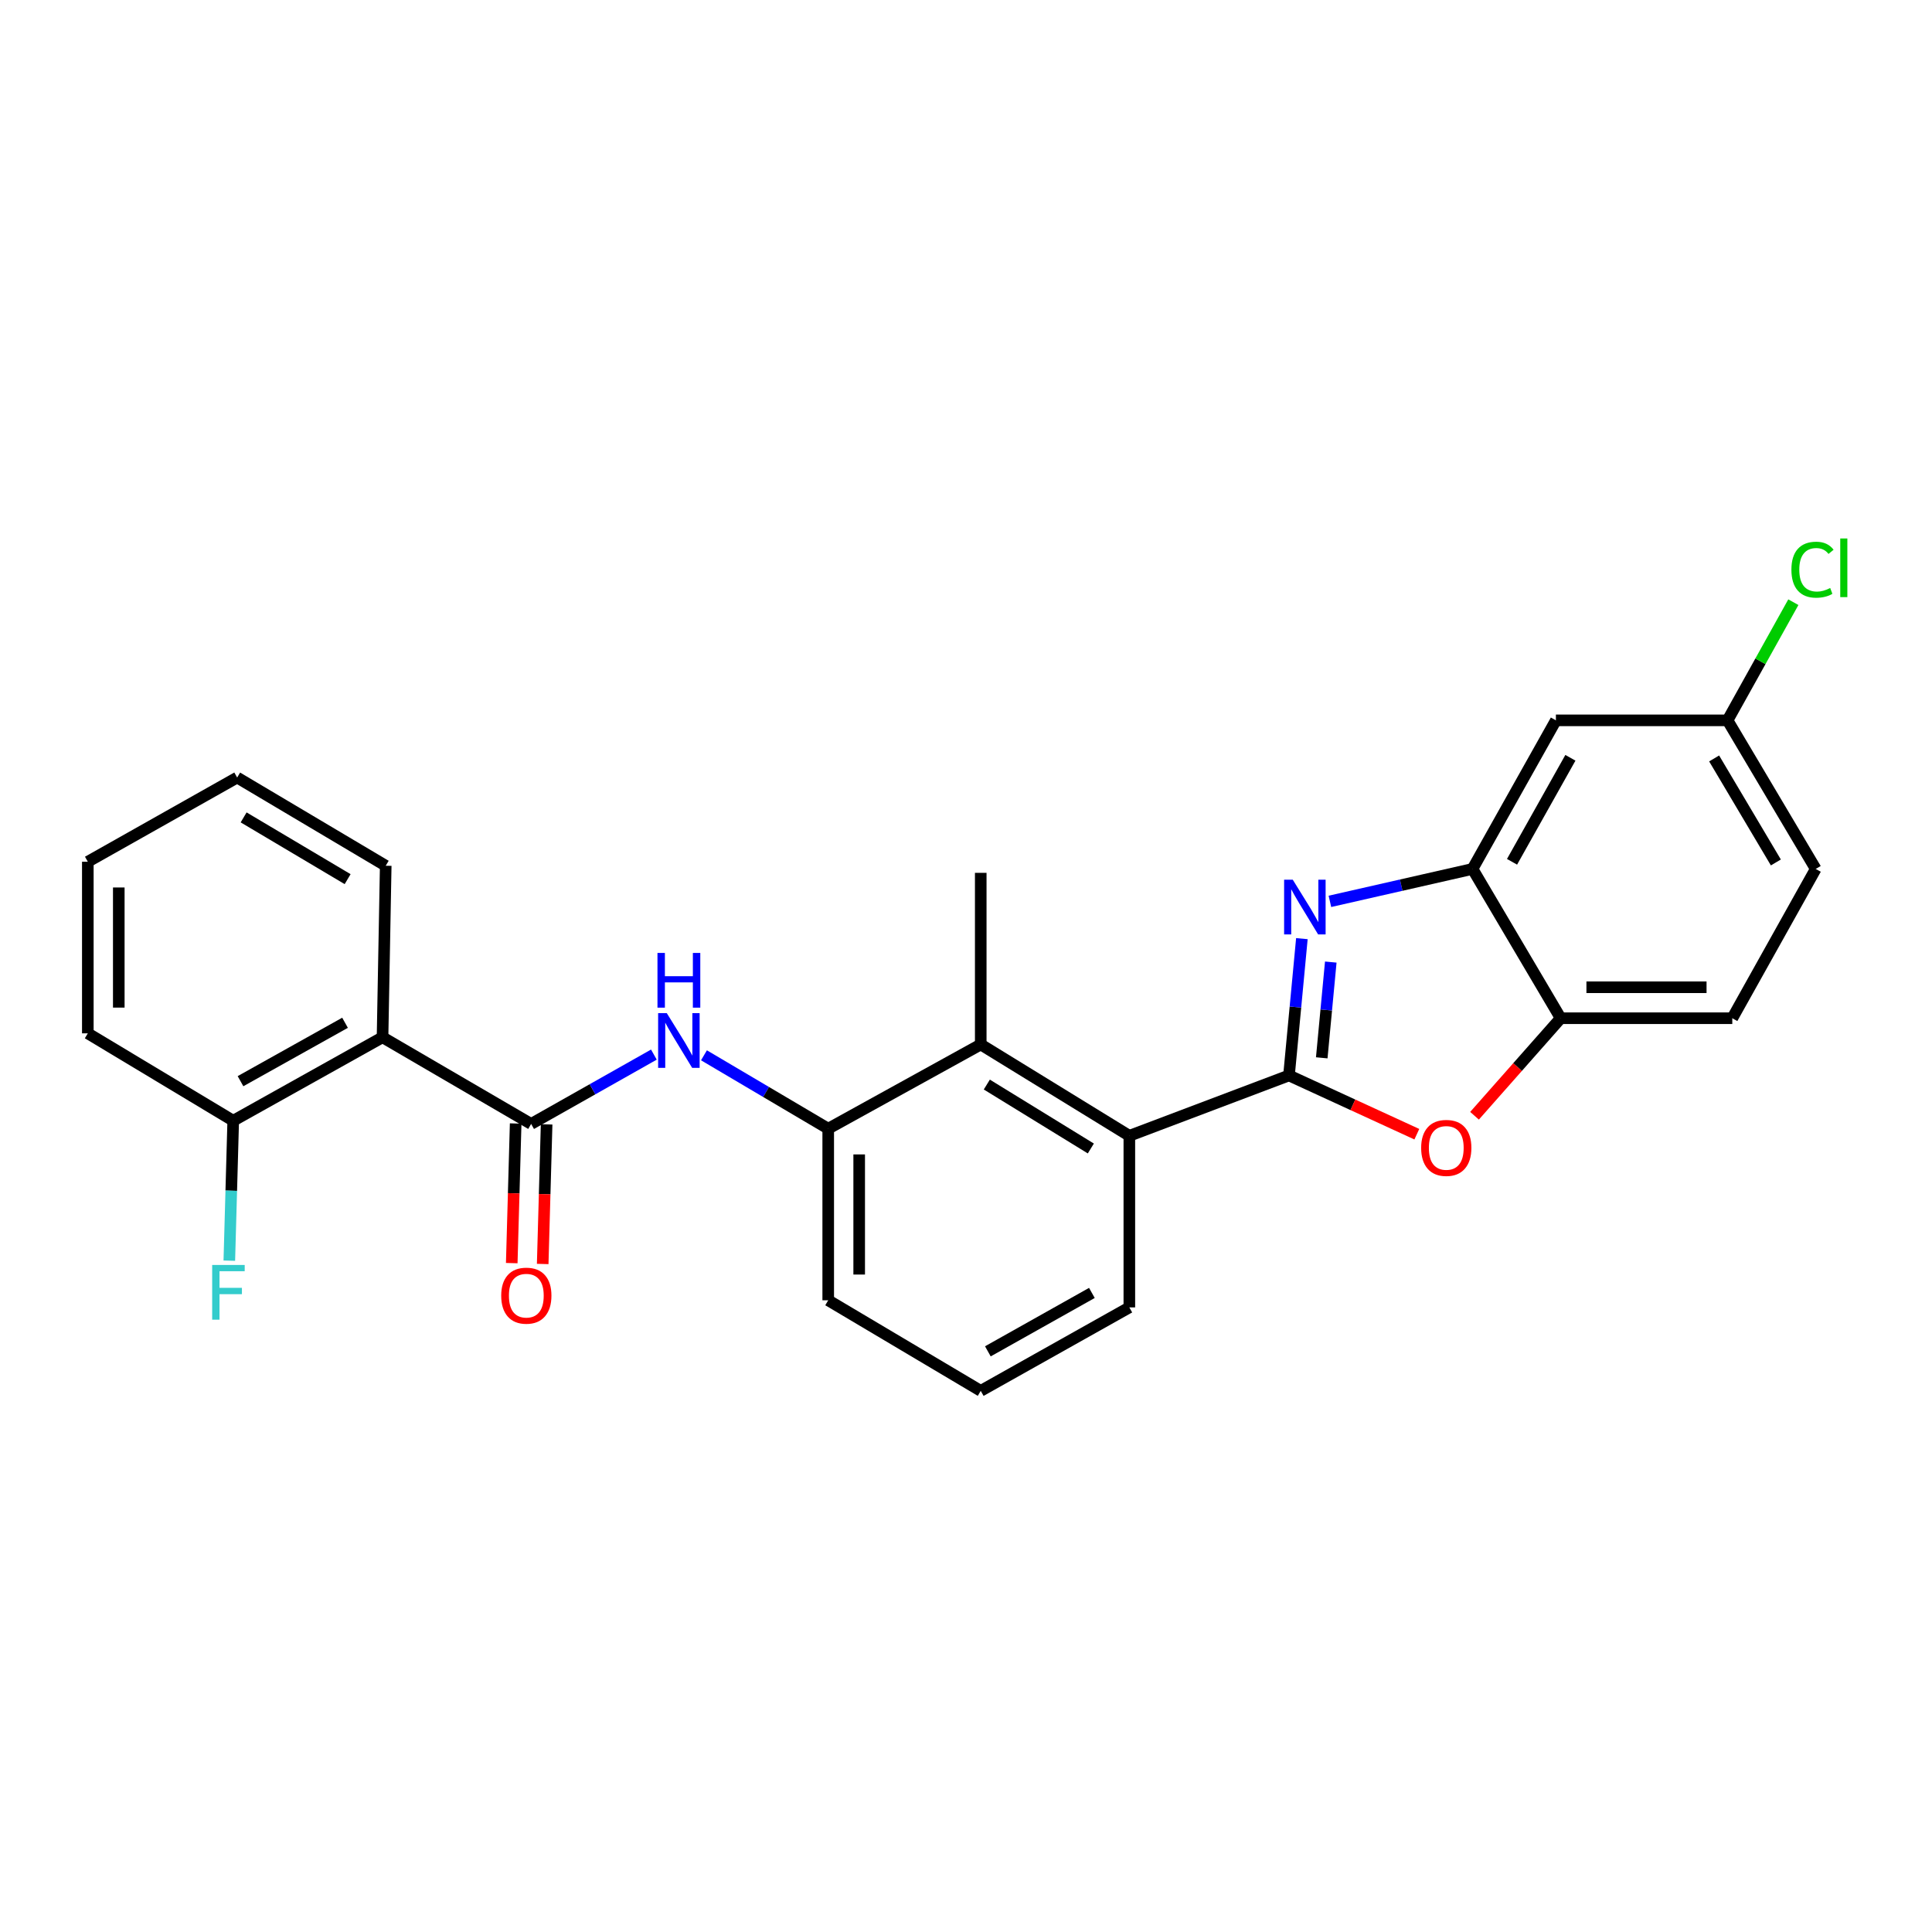 <?xml version='1.0' encoding='iso-8859-1'?>
<svg version='1.1' baseProfile='full'
              xmlns='http://www.w3.org/2000/svg'
                      xmlns:rdkit='http://www.rdkit.org/xml'
                      xmlns:xlink='http://www.w3.org/1999/xlink'
                  xml:space='preserve'
width='1000px' height='1000px' viewBox='0 0 1000 1000'>
<!-- END OF HEADER -->
<rect style='opacity:1.0;fill:#FFFFFF;stroke:none' width='1000' height='1000' x='0' y='0'> </rect>
<path class='bond-0' d='M 667.176,556.646 L 670.515,521.243' style='fill:none;fill-rule:evenodd;stroke:#000000;stroke-width:6px;stroke-linecap:butt;stroke-linejoin:miter;stroke-opacity:1' />
<path class='bond-0' d='M 670.515,521.243 L 673.853,485.84' style='fill:none;fill-rule:evenodd;stroke:#0000FF;stroke-width:6px;stroke-linecap:butt;stroke-linejoin:miter;stroke-opacity:1' />
<path class='bond-0' d='M 684.134,547.53 L 686.471,522.748' style='fill:none;fill-rule:evenodd;stroke:#000000;stroke-width:6px;stroke-linecap:butt;stroke-linejoin:miter;stroke-opacity:1' />
<path class='bond-0' d='M 686.471,522.748 L 688.808,497.965' style='fill:none;fill-rule:evenodd;stroke:#0000FF;stroke-width:6px;stroke-linecap:butt;stroke-linejoin:miter;stroke-opacity:1' />
<path class='bond-2' d='M 667.176,556.646 L 700.262,571.855' style='fill:none;fill-rule:evenodd;stroke:#000000;stroke-width:6px;stroke-linecap:butt;stroke-linejoin:miter;stroke-opacity:1' />
<path class='bond-2' d='M 700.262,571.855 L 733.348,587.065' style='fill:none;fill-rule:evenodd;stroke:#FF0000;stroke-width:6px;stroke-linecap:butt;stroke-linejoin:miter;stroke-opacity:1' />
<path class='bond-5' d='M 667.176,556.646 L 584.545,587.891' style='fill:none;fill-rule:evenodd;stroke:#000000;stroke-width:6px;stroke-linecap:butt;stroke-linejoin:miter;stroke-opacity:1' />
<path class='bond-3' d='M 688.36,466.543 L 725.267,458.151' style='fill:none;fill-rule:evenodd;stroke:#0000FF;stroke-width:6px;stroke-linecap:butt;stroke-linejoin:miter;stroke-opacity:1' />
<path class='bond-3' d='M 725.267,458.151 L 762.175,449.759' style='fill:none;fill-rule:evenodd;stroke:#000000;stroke-width:6px;stroke-linecap:butt;stroke-linejoin:miter;stroke-opacity:1' />
<path class='bond-1' d='M 274.917,581.747 L 306.684,563.803' style='fill:none;fill-rule:evenodd;stroke:#000000;stroke-width:6px;stroke-linecap:butt;stroke-linejoin:miter;stroke-opacity:1' />
<path class='bond-1' d='M 306.684,563.803 L 338.451,545.859' style='fill:none;fill-rule:evenodd;stroke:#0000FF;stroke-width:6px;stroke-linecap:butt;stroke-linejoin:miter;stroke-opacity:1' />
<path class='bond-4' d='M 274.917,581.747 L 198.002,536.896' style='fill:none;fill-rule:evenodd;stroke:#000000;stroke-width:6px;stroke-linecap:butt;stroke-linejoin:miter;stroke-opacity:1' />
<path class='bond-12' d='M 266.906,581.522 L 265.892,617.653' style='fill:none;fill-rule:evenodd;stroke:#000000;stroke-width:6px;stroke-linecap:butt;stroke-linejoin:miter;stroke-opacity:1' />
<path class='bond-12' d='M 265.892,617.653 L 264.878,653.783' style='fill:none;fill-rule:evenodd;stroke:#FF0000;stroke-width:6px;stroke-linecap:butt;stroke-linejoin:miter;stroke-opacity:1' />
<path class='bond-12' d='M 282.928,581.972 L 281.913,618.103' style='fill:none;fill-rule:evenodd;stroke:#000000;stroke-width:6px;stroke-linecap:butt;stroke-linejoin:miter;stroke-opacity:1' />
<path class='bond-12' d='M 281.913,618.103 L 280.899,654.233' style='fill:none;fill-rule:evenodd;stroke:#FF0000;stroke-width:6px;stroke-linecap:butt;stroke-linejoin:miter;stroke-opacity:1' />
<path class='bond-8' d='M 763.213,577.514 L 785.511,552.272' style='fill:none;fill-rule:evenodd;stroke:#FF0000;stroke-width:6px;stroke-linecap:butt;stroke-linejoin:miter;stroke-opacity:1' />
<path class='bond-8' d='M 785.511,552.272 L 807.81,527.031' style='fill:none;fill-rule:evenodd;stroke:#000000;stroke-width:6px;stroke-linecap:butt;stroke-linejoin:miter;stroke-opacity:1' />
<path class='bond-10' d='M 762.175,449.759 L 805.334,372.853' style='fill:none;fill-rule:evenodd;stroke:#000000;stroke-width:6px;stroke-linecap:butt;stroke-linejoin:miter;stroke-opacity:1' />
<path class='bond-10' d='M 782.626,446.067 L 812.838,392.233' style='fill:none;fill-rule:evenodd;stroke:#000000;stroke-width:6px;stroke-linecap:butt;stroke-linejoin:miter;stroke-opacity:1' />
<path class='bond-26' d='M 762.175,449.759 L 807.81,527.031' style='fill:none;fill-rule:evenodd;stroke:#000000;stroke-width:6px;stroke-linecap:butt;stroke-linejoin:miter;stroke-opacity:1' />
<path class='bond-11' d='M 198.002,536.896 L 120.713,580.091' style='fill:none;fill-rule:evenodd;stroke:#000000;stroke-width:6px;stroke-linecap:butt;stroke-linejoin:miter;stroke-opacity:1' />
<path class='bond-11' d='M 178.59,529.385 L 124.487,559.621' style='fill:none;fill-rule:evenodd;stroke:#000000;stroke-width:6px;stroke-linecap:butt;stroke-linejoin:miter;stroke-opacity:1' />
<path class='bond-18' d='M 198.002,536.896 L 199.649,448.112' style='fill:none;fill-rule:evenodd;stroke:#000000;stroke-width:6px;stroke-linecap:butt;stroke-linejoin:miter;stroke-opacity:1' />
<path class='bond-7' d='M 584.545,587.891 L 507.63,540.618' style='fill:none;fill-rule:evenodd;stroke:#000000;stroke-width:6px;stroke-linecap:butt;stroke-linejoin:miter;stroke-opacity:1' />
<path class='bond-7' d='M 564.615,594.455 L 510.775,561.364' style='fill:none;fill-rule:evenodd;stroke:#000000;stroke-width:6px;stroke-linecap:butt;stroke-linejoin:miter;stroke-opacity:1' />
<path class='bond-19' d='M 584.545,587.891 L 584.545,676.711' style='fill:none;fill-rule:evenodd;stroke:#000000;stroke-width:6px;stroke-linecap:butt;stroke-linejoin:miter;stroke-opacity:1' />
<path class='bond-6' d='M 364.371,546.221 L 396.528,565.213' style='fill:none;fill-rule:evenodd;stroke:#0000FF;stroke-width:6px;stroke-linecap:butt;stroke-linejoin:miter;stroke-opacity:1' />
<path class='bond-6' d='M 396.528,565.213 L 428.685,584.205' style='fill:none;fill-rule:evenodd;stroke:#000000;stroke-width:6px;stroke-linecap:butt;stroke-linejoin:miter;stroke-opacity:1' />
<path class='bond-9' d='M 507.63,540.618 L 428.685,584.205' style='fill:none;fill-rule:evenodd;stroke:#000000;stroke-width:6px;stroke-linecap:butt;stroke-linejoin:miter;stroke-opacity:1' />
<path class='bond-21' d='M 507.63,540.618 L 507.63,451.781' style='fill:none;fill-rule:evenodd;stroke:#000000;stroke-width:6px;stroke-linecap:butt;stroke-linejoin:miter;stroke-opacity:1' />
<path class='bond-13' d='M 807.81,527.031 L 896.63,527.031' style='fill:none;fill-rule:evenodd;stroke:#000000;stroke-width:6px;stroke-linecap:butt;stroke-linejoin:miter;stroke-opacity:1' />
<path class='bond-13' d='M 821.133,511.003 L 883.307,511.003' style='fill:none;fill-rule:evenodd;stroke:#000000;stroke-width:6px;stroke-linecap:butt;stroke-linejoin:miter;stroke-opacity:1' />
<path class='bond-27' d='M 428.685,584.205 L 428.685,673.025' style='fill:none;fill-rule:evenodd;stroke:#000000;stroke-width:6px;stroke-linecap:butt;stroke-linejoin:miter;stroke-opacity:1' />
<path class='bond-27' d='M 444.712,597.528 L 444.712,659.702' style='fill:none;fill-rule:evenodd;stroke:#000000;stroke-width:6px;stroke-linecap:butt;stroke-linejoin:miter;stroke-opacity:1' />
<path class='bond-14' d='M 805.334,372.853 L 894.172,372.853' style='fill:none;fill-rule:evenodd;stroke:#000000;stroke-width:6px;stroke-linecap:butt;stroke-linejoin:miter;stroke-opacity:1' />
<path class='bond-15' d='M 120.713,580.091 L 119.704,616.306' style='fill:none;fill-rule:evenodd;stroke:#000000;stroke-width:6px;stroke-linecap:butt;stroke-linejoin:miter;stroke-opacity:1' />
<path class='bond-15' d='M 119.704,616.306 L 118.694,652.521' style='fill:none;fill-rule:evenodd;stroke:#33CCCC;stroke-width:6px;stroke-linecap:butt;stroke-linejoin:miter;stroke-opacity:1' />
<path class='bond-23' d='M 120.713,580.091 L 45.455,534.857' style='fill:none;fill-rule:evenodd;stroke:#000000;stroke-width:6px;stroke-linecap:butt;stroke-linejoin:miter;stroke-opacity:1' />
<path class='bond-16' d='M 896.63,527.031 L 939.815,449.759' style='fill:none;fill-rule:evenodd;stroke:#000000;stroke-width:6px;stroke-linecap:butt;stroke-linejoin:miter;stroke-opacity:1' />
<path class='bond-17' d='M 894.172,372.853 L 911.204,342.272' style='fill:none;fill-rule:evenodd;stroke:#000000;stroke-width:6px;stroke-linecap:butt;stroke-linejoin:miter;stroke-opacity:1' />
<path class='bond-17' d='M 911.204,342.272 L 928.237,311.69' style='fill:none;fill-rule:evenodd;stroke:#00CC00;stroke-width:6px;stroke-linecap:butt;stroke-linejoin:miter;stroke-opacity:1' />
<path class='bond-28' d='M 894.172,372.853 L 939.815,449.759' style='fill:none;fill-rule:evenodd;stroke:#000000;stroke-width:6px;stroke-linecap:butt;stroke-linejoin:miter;stroke-opacity:1' />
<path class='bond-28' d='M 887.236,392.569 L 919.186,446.404' style='fill:none;fill-rule:evenodd;stroke:#000000;stroke-width:6px;stroke-linecap:butt;stroke-linejoin:miter;stroke-opacity:1' />
<path class='bond-24' d='M 199.649,448.112 L 122.752,402.451' style='fill:none;fill-rule:evenodd;stroke:#000000;stroke-width:6px;stroke-linecap:butt;stroke-linejoin:miter;stroke-opacity:1' />
<path class='bond-24' d='M 179.932,455.044 L 126.104,423.082' style='fill:none;fill-rule:evenodd;stroke:#000000;stroke-width:6px;stroke-linecap:butt;stroke-linejoin:miter;stroke-opacity:1' />
<path class='bond-22' d='M 584.545,676.711 L 507.63,719.905' style='fill:none;fill-rule:evenodd;stroke:#000000;stroke-width:6px;stroke-linecap:butt;stroke-linejoin:miter;stroke-opacity:1' />
<path class='bond-22' d='M 565.159,669.215 L 511.319,699.452' style='fill:none;fill-rule:evenodd;stroke:#000000;stroke-width:6px;stroke-linecap:butt;stroke-linejoin:miter;stroke-opacity:1' />
<path class='bond-20' d='M 428.685,673.025 L 507.63,719.905' style='fill:none;fill-rule:evenodd;stroke:#000000;stroke-width:6px;stroke-linecap:butt;stroke-linejoin:miter;stroke-opacity:1' />
<path class='bond-29' d='M 45.455,534.857 L 45.455,446.037' style='fill:none;fill-rule:evenodd;stroke:#000000;stroke-width:6px;stroke-linecap:butt;stroke-linejoin:miter;stroke-opacity:1' />
<path class='bond-29' d='M 61.482,521.534 L 61.482,459.36' style='fill:none;fill-rule:evenodd;stroke:#000000;stroke-width:6px;stroke-linecap:butt;stroke-linejoin:miter;stroke-opacity:1' />
<path class='bond-25' d='M 122.752,402.451 L 45.455,446.037' style='fill:none;fill-rule:evenodd;stroke:#000000;stroke-width:6px;stroke-linecap:butt;stroke-linejoin:miter;stroke-opacity:1' />
<path  class='atom-1' d='M 669.135 455.331
L 678.415 470.331
Q 679.335 471.811, 680.815 474.491
Q 682.295 477.171, 682.375 477.331
L 682.375 455.331
L 686.135 455.331
L 686.135 483.651
L 682.255 483.651
L 672.295 467.251
Q 671.135 465.331, 669.895 463.131
Q 668.695 460.931, 668.335 460.251
L 668.335 483.651
L 664.655 483.651
L 664.655 455.331
L 669.135 455.331
' fill='#0000FF'/>
<path  class='atom-3' d='M 735.588 594.151
Q 735.588 587.351, 738.948 583.551
Q 742.308 579.751, 748.588 579.751
Q 754.868 579.751, 758.228 583.551
Q 761.588 587.351, 761.588 594.151
Q 761.588 601.031, 758.188 604.951
Q 754.788 608.831, 748.588 608.831
Q 742.348 608.831, 738.948 604.951
Q 735.588 601.071, 735.588 594.151
M 748.588 605.631
Q 752.908 605.631, 755.228 602.751
Q 757.588 599.831, 757.588 594.151
Q 757.588 588.591, 755.228 585.791
Q 752.908 582.951, 748.588 582.951
Q 744.268 582.951, 741.908 585.751
Q 739.588 588.551, 739.588 594.151
Q 739.588 599.871, 741.908 602.751
Q 744.268 605.631, 748.588 605.631
' fill='#FF0000'/>
<path  class='atom-7' d='M 345.127 524.393
L 354.407 539.393
Q 355.327 540.873, 356.807 543.553
Q 358.287 546.233, 358.367 546.393
L 358.367 524.393
L 362.127 524.393
L 362.127 552.713
L 358.247 552.713
L 348.287 536.313
Q 347.127 534.393, 345.887 532.193
Q 344.687 529.993, 344.327 529.313
L 344.327 552.713
L 340.647 552.713
L 340.647 524.393
L 345.127 524.393
' fill='#0000FF'/>
<path  class='atom-7' d='M 340.307 493.241
L 344.147 493.241
L 344.147 505.281
L 358.627 505.281
L 358.627 493.241
L 362.467 493.241
L 362.467 521.561
L 358.627 521.561
L 358.627 508.481
L 344.147 508.481
L 344.147 521.561
L 340.307 521.561
L 340.307 493.241
' fill='#0000FF'/>
<path  class='atom-13' d='M 259.424 670.629
Q 259.424 663.829, 262.784 660.029
Q 266.144 656.229, 272.424 656.229
Q 278.704 656.229, 282.064 660.029
Q 285.424 663.829, 285.424 670.629
Q 285.424 677.509, 282.024 681.429
Q 278.624 685.309, 272.424 685.309
Q 266.184 685.309, 262.784 681.429
Q 259.424 677.549, 259.424 670.629
M 272.424 682.109
Q 276.744 682.109, 279.064 679.229
Q 281.424 676.309, 281.424 670.629
Q 281.424 665.069, 279.064 662.269
Q 276.744 659.429, 272.424 659.429
Q 268.104 659.429, 265.744 662.229
Q 263.424 665.029, 263.424 670.629
Q 263.424 676.349, 265.744 679.229
Q 268.104 682.109, 272.424 682.109
' fill='#FF0000'/>
<path  class='atom-16' d='M 109.818 654.742
L 126.658 654.742
L 126.658 657.982
L 113.618 657.982
L 113.618 666.582
L 125.218 666.582
L 125.218 669.862
L 113.618 669.862
L 113.618 683.062
L 109.818 683.062
L 109.818 654.742
' fill='#33CCCC'/>
<path  class='atom-18' d='M 927.23 294.871
Q 927.23 287.831, 930.51 284.151
Q 933.83 280.431, 940.11 280.431
Q 945.95 280.431, 949.07 284.551
L 946.43 286.711
Q 944.15 283.711, 940.11 283.711
Q 935.83 283.711, 933.55 286.591
Q 931.31 289.431, 931.31 294.871
Q 931.31 300.471, 933.63 303.351
Q 935.99 306.231, 940.55 306.231
Q 943.67 306.231, 947.31 304.351
L 948.43 307.351
Q 946.95 308.311, 944.71 308.871
Q 942.47 309.431, 939.99 309.431
Q 933.83 309.431, 930.51 305.671
Q 927.23 301.911, 927.23 294.871
' fill='#00CC00'/>
<path  class='atom-18' d='M 952.51 278.711
L 956.19 278.711
L 956.19 309.071
L 952.51 309.071
L 952.51 278.711
' fill='#00CC00'/>
</svg>
